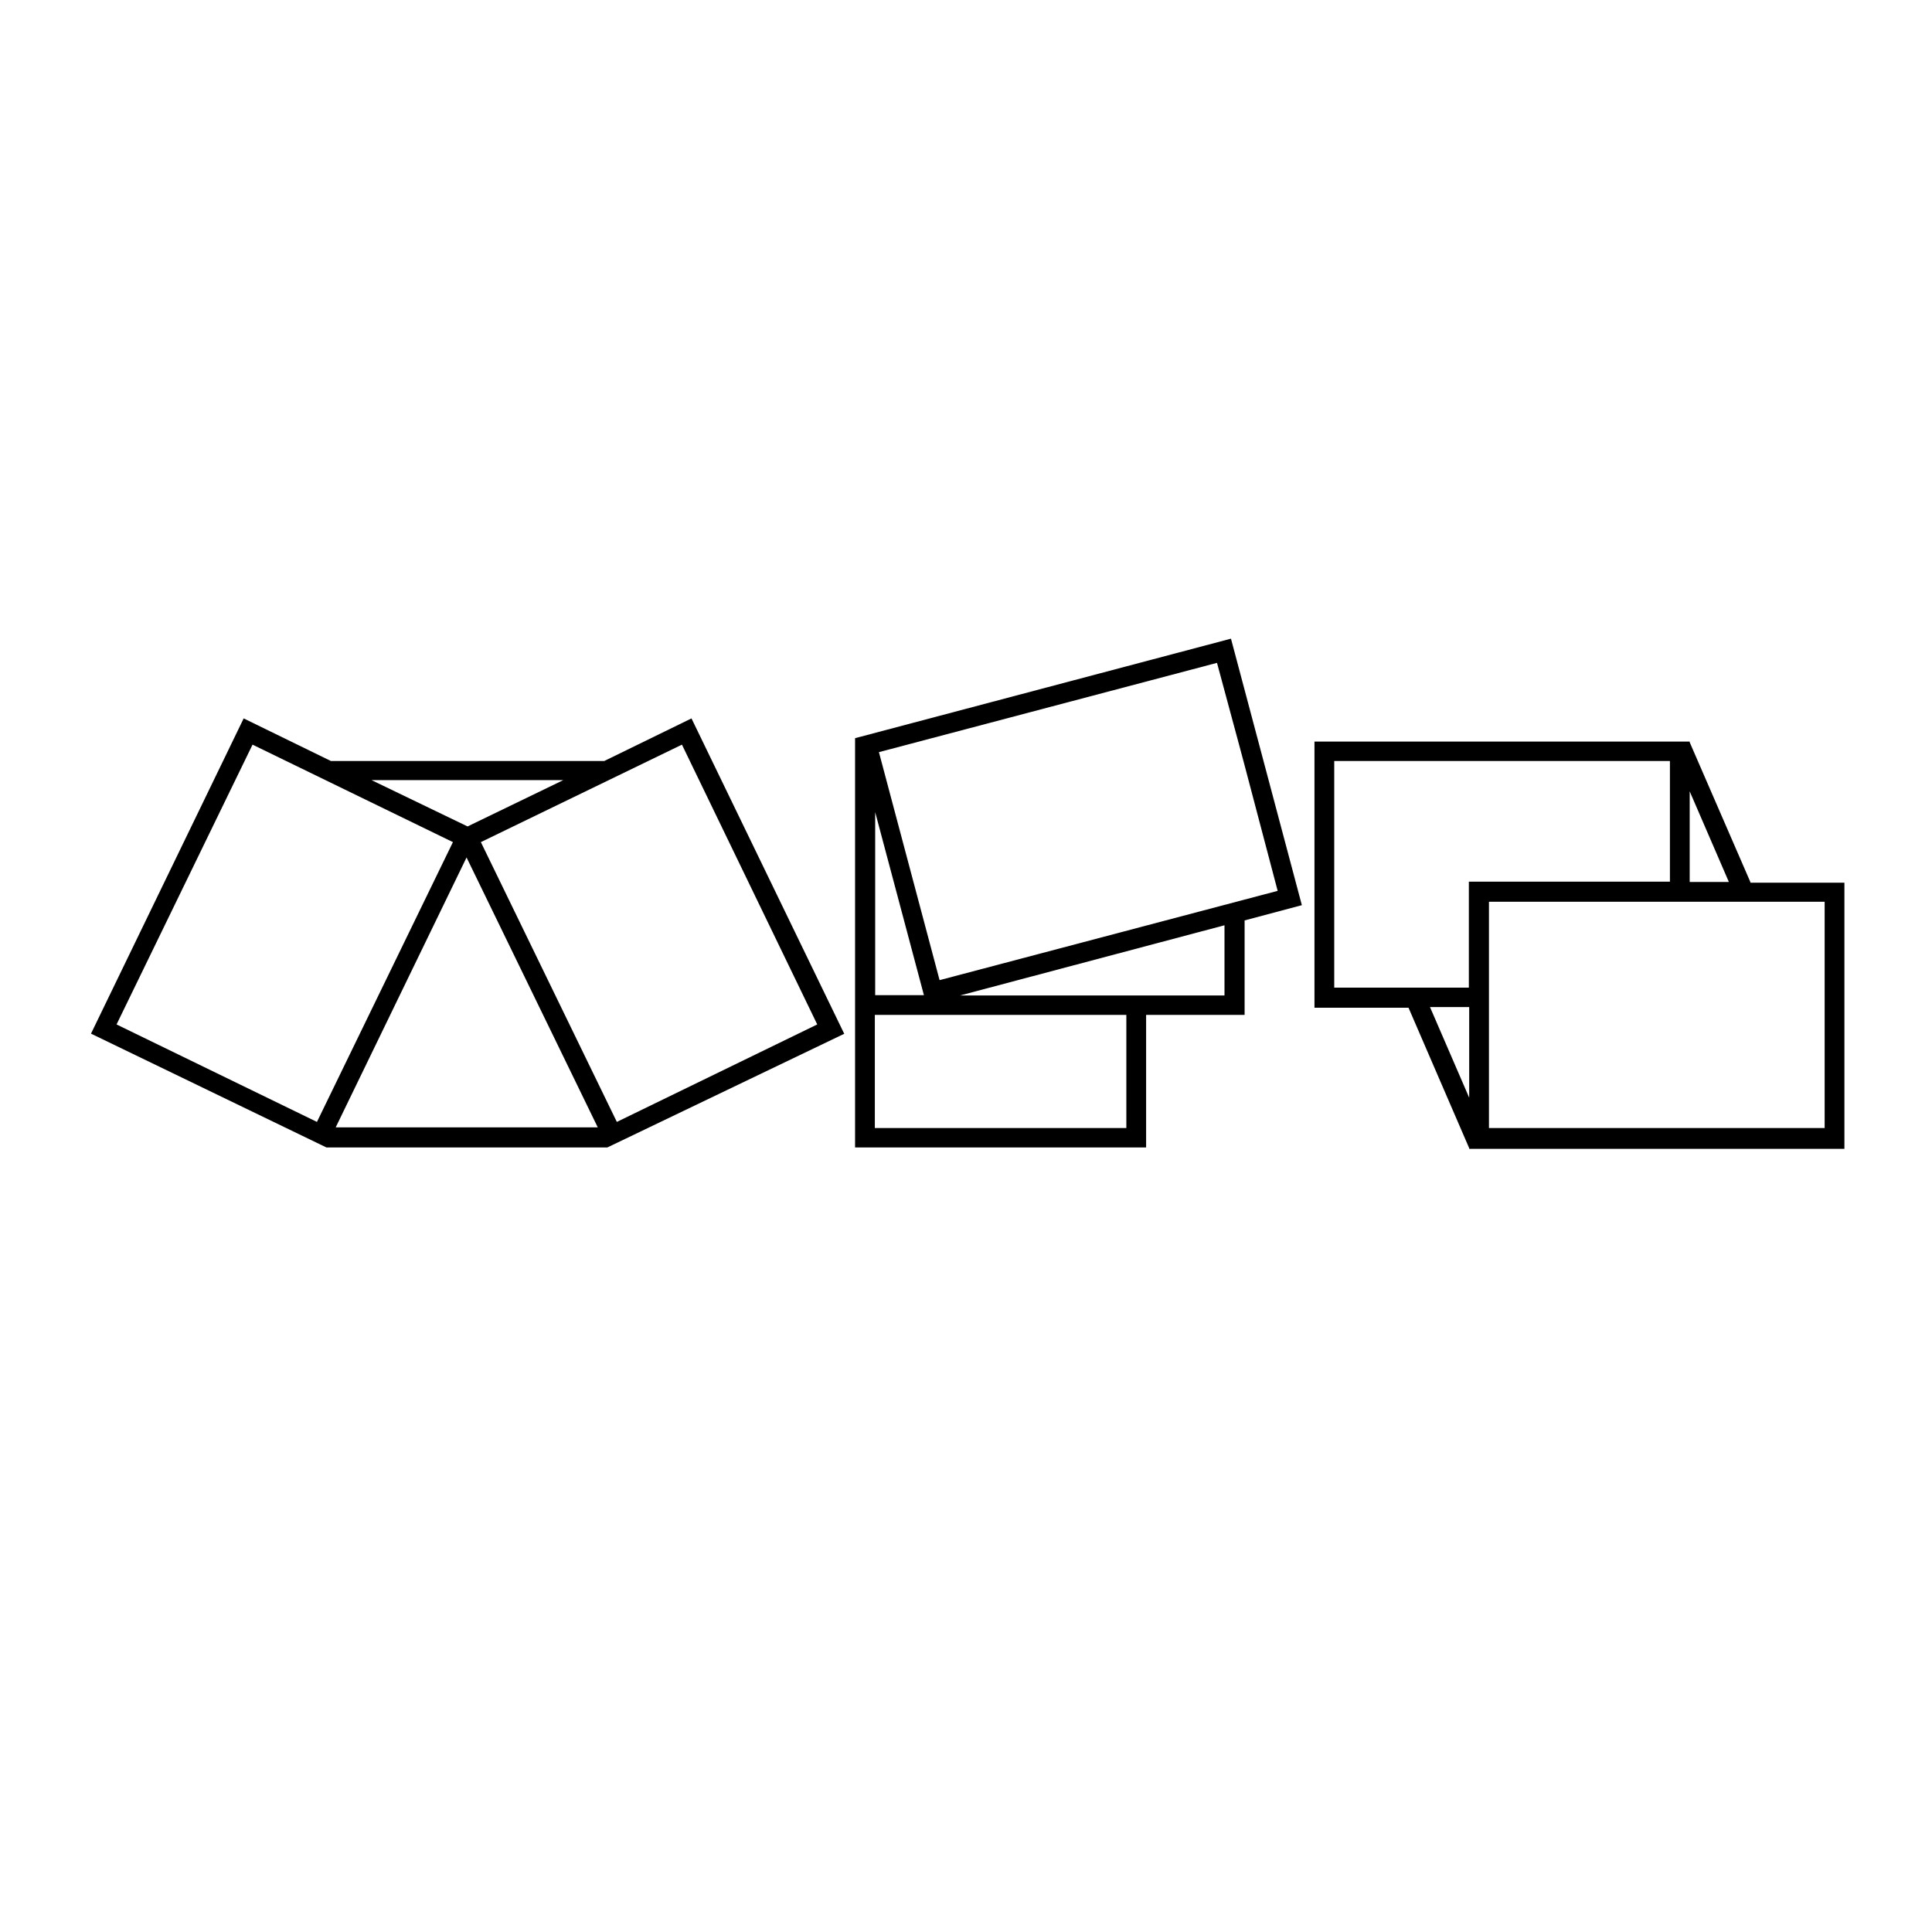 <?xml version="1.0" encoding="UTF-8"?>
<svg id="Vrstva_1" xmlns="http://www.w3.org/2000/svg" xmlns:xlink="http://www.w3.org/1999/xlink" version="1.1" viewBox="0 0 566.9 566.9">
  <!-- Generator: Adobe Illustrator 29.3.0, SVG Export Plug-In . SVG Version: 2.1.0 Build 146)  -->
  <path d="M513.6,258.8l-17.8-41h0v-.2h-110.1v78.1h27.6l17.8,41.2h0v.2h110.1v-78.1h-27.6v-.2ZM507.3,258.8h-11.5v-26.6l11.5,26.6ZM391.5,289.7v-66.4h98.5v35.4h-59v31.1h-39.5ZM419.6,295.5h11.5v26.6l-11.5-26.6ZM535.4,331h-98.5v-66.4h98.5v66.4Z"/>
  <path d="M365.1,270.1l16.9-4.5-20.8-78.2-110.3,29.2h0v120.1h85.4v-38.9h28.9v-27.7h-.2ZM363.6,218.6l1.5,5.6h0l9.8,37.2-99.2,26.2-17.8-66.9,99.2-26.2,6.5,24.1ZM256.8,238.3l14.3,53.7h-14.3v-53.7ZM330.5,331h-73.8v-33.2h73.8v33.2ZM281.7,292.1l77.6-20.6v20.6s-77.6,0-77.6,0Z"/>
  <path d="M247.7,303.3l-44.8-92.5-25.6,12.5h-80.2l-25.6-12.5-44.8,92.5,69.1,33.4h82.4l69.6-33.4ZM239.8,300.6l-58.8,28.6-39.9-82.1,59-28.6,39.7,82.1ZM175.4,330.8h-76.9l38.4-79.2,38.5,79.2ZM165.3,228.9l-28.1,13.6-28.2-13.6s56.3,0,56.3,0ZM93,329.2l-58.8-28.6,39.9-82.1,58.8,28.6-39.9,82.1Z"/>
</svg>
